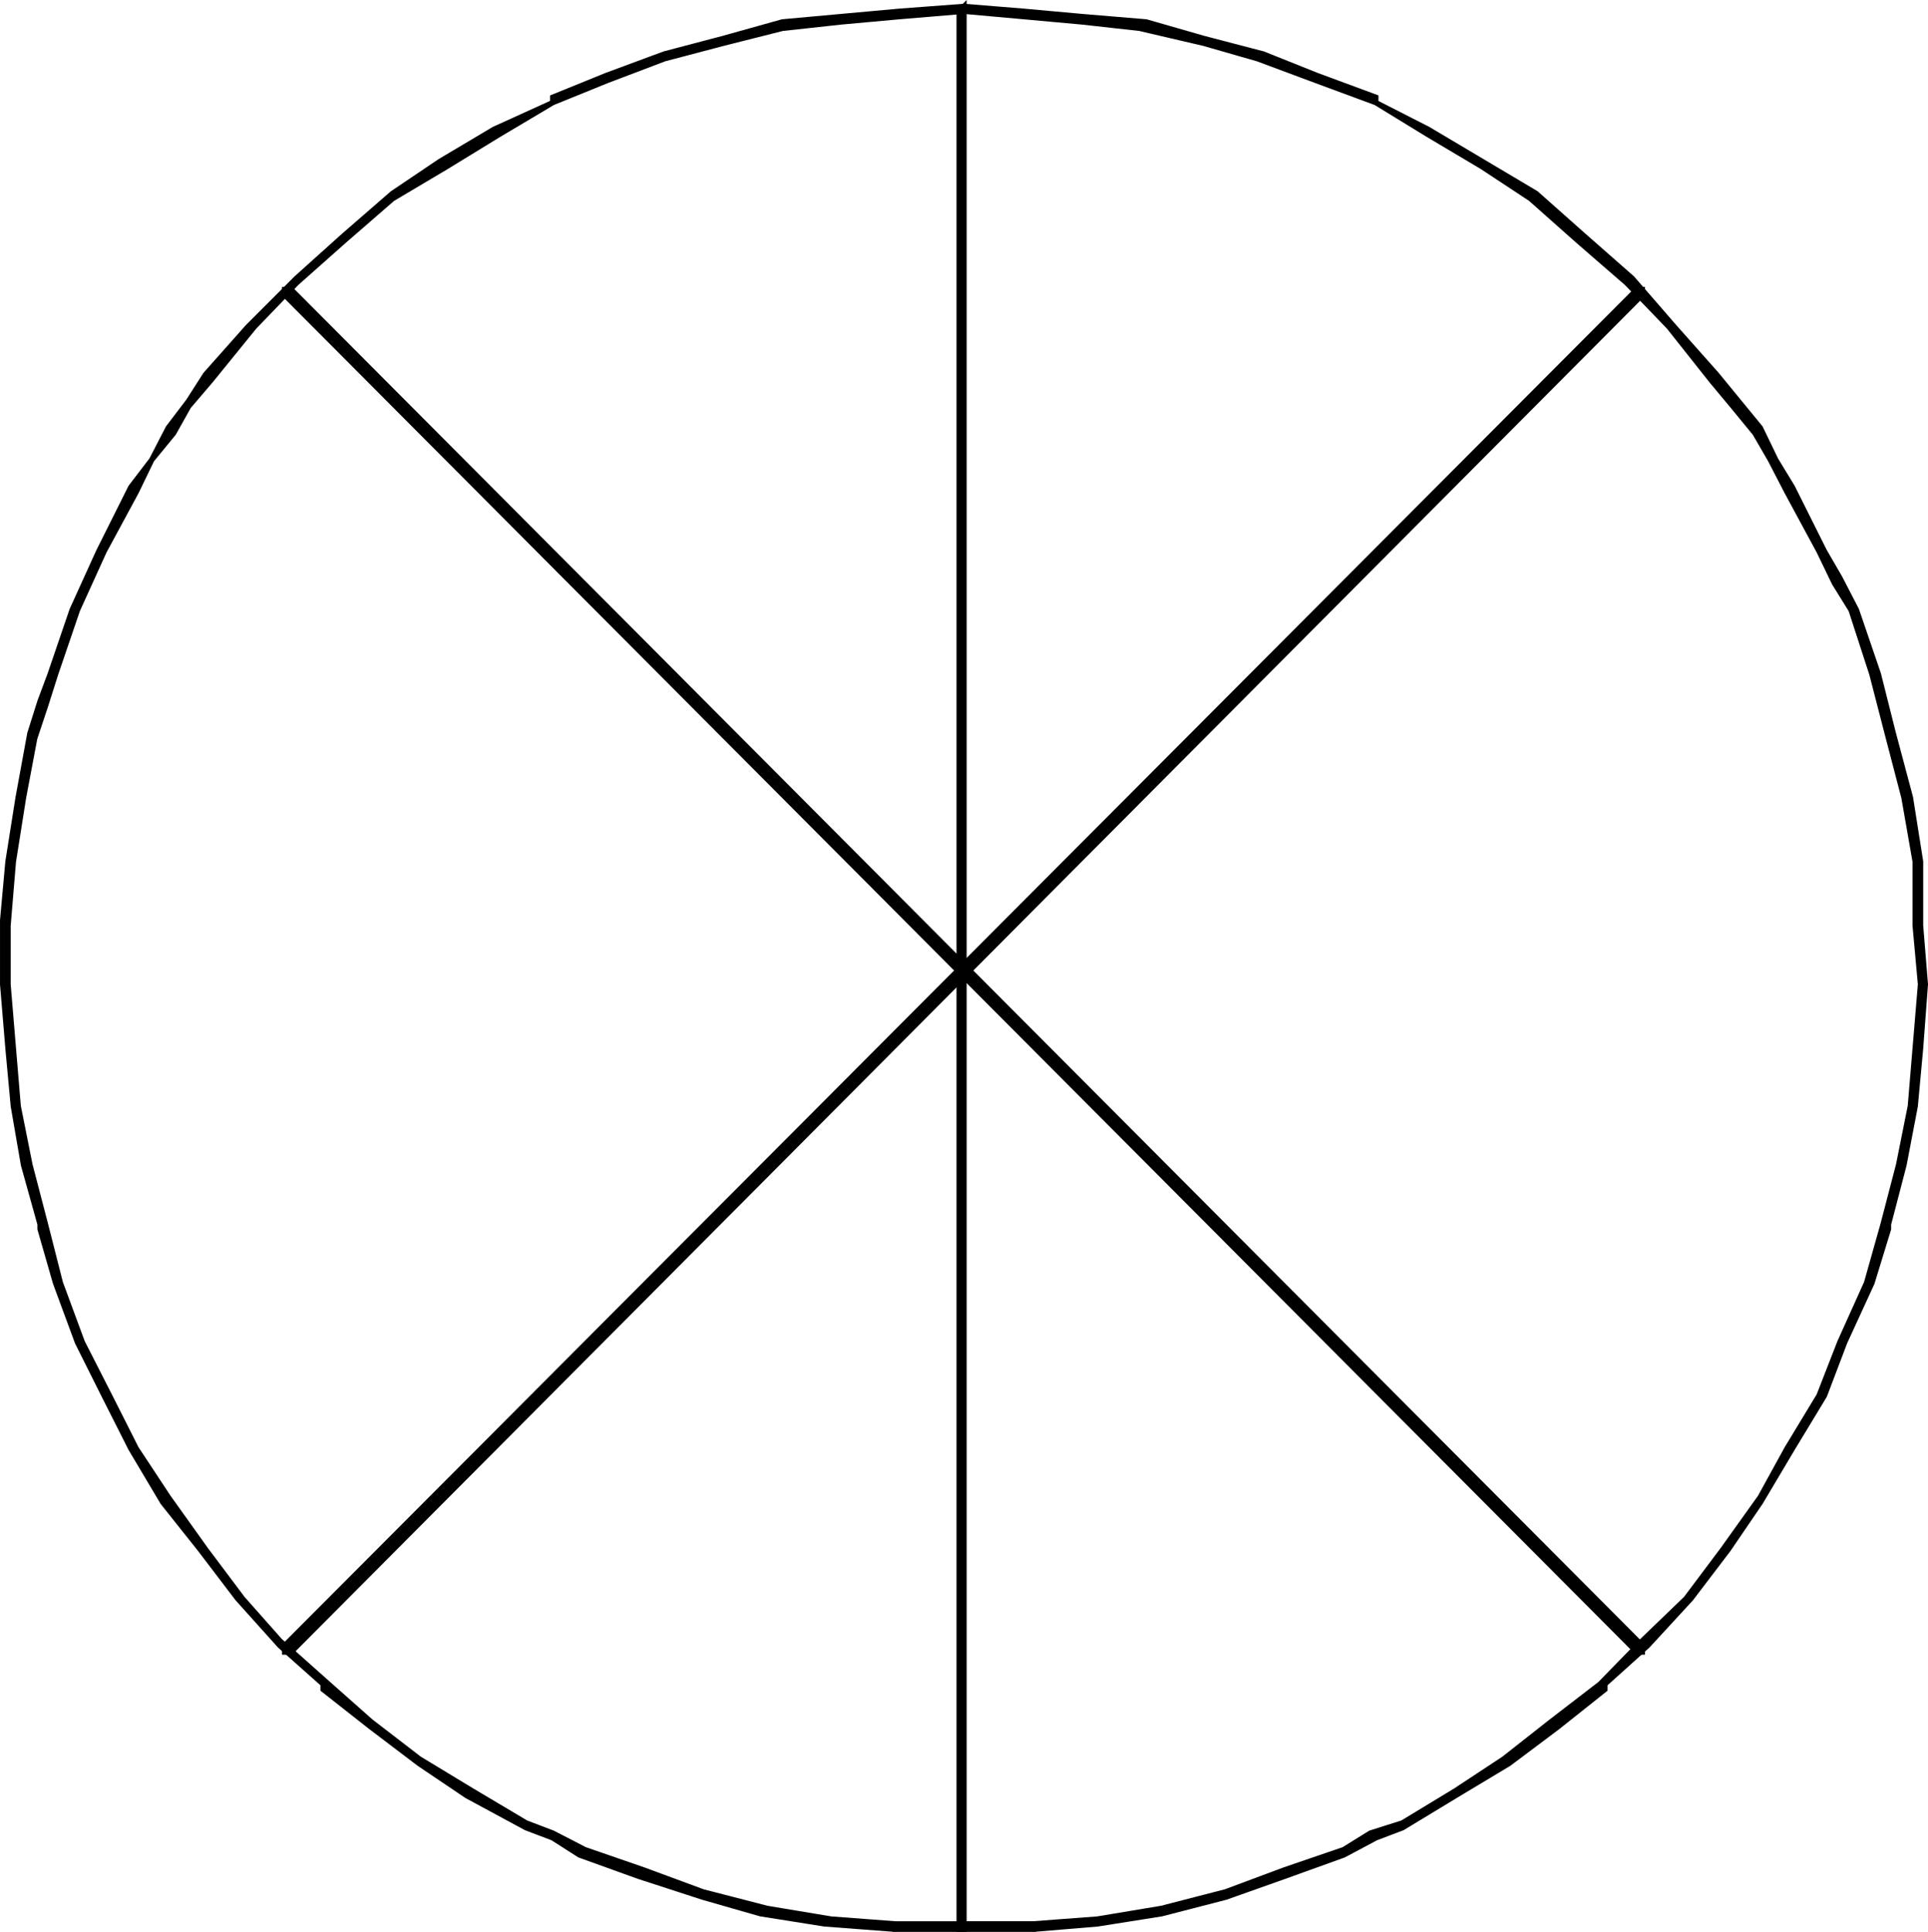 <svg xmlns="http://www.w3.org/2000/svg" width="361" height="361.704"><path d="M167.6 360.205v1h25.9l12-1 12-1.903 12-3.097 11-3.903 11.102-4 6-3.199 5-1.898 9.898-6 10-6 9.203-6.903 8.797-7v-1l8-7.199 8.102-8.8 7-9.2 6-8.8 6-10.098 6-9.903 3.8-10 5.098-11.097 3.102-10.102v-.898l2.898-11.102 2.102-11 1-10.8.898-12-.898-11v-12l-1.899-12-3.203-12-2.797-11.098-4.101-12-3.102-6-2.898-5-6-12-3.102-5.102-2.898-6-4.102-5-4.098-5-7.902-8.898-7.898-9.102-9.102-8-8.898-7.898-10.102-6-10.098-6-9.8-5v-1L246.5 14.103l-10-4-11.098-2.898-10.8-3.102-12-1-11-1-11.102-.898-12 .898-22 2-11.098 3.102-11 2.898-10.8 4-10.102 4.102v1l-11 5-10.098 6-8.902 6-9.098 7.898-8.902 8-9.098 9.102-7.902 8.898-3.2 5-3.8 5-3.098 6-3.902 5.102-6 12-5 11-4.098 12-1.902 5.097-1.898 6-2.2 12-1.902 12-1 11v12l1 12 1 10.801 1.902 11L7.5 229.205v.898l2.902 10.102 4.098 11.097 5 10 5 9.903 6 10.097 7 8.801 7 9.2 7.902 8.8 8.098 7.2v1l8.902 7 9.098 6.902 8.902 6 11.098 6 5 1.898 5 3.2 11.102 4 12 3.902 10.8 3.097 12 1.903 13.2 1H193.5v-1h-25.898l-12-.903-12-2-12-3.097-11.102-4.102-11-3.8-6-3.098-5-1.903-10.098-6-9.902-6-9.098-7-7.902-7-9.098-8.097-7-7.903-6.902-9.199-7-9.8-6-9.098-5-9.903-5.098-10-4.101-11.097-2.801-11-2.898-11.102-2.2-11-.902-10.8-1-12v-11l1-12 1.902-12L6.5 138.204l2-6 1.902-6 4.098-12 5-11 6-11.102 2.902-6 4.098-5 2.8-5 4.102-4.8 8.2-10.098 7.898-8.203 8.902-7.899 9.098-7.898 10.102-6 9.8-6 10.098-6 10.102-4.102 10.8-4.101 11-2.899 11.098-2.8 11-1.2 11-1 12-1 11.102 1 11 1 10.8 1.2 12 2.8 10.098 2.899 11 4.101 11.102 4.102 9.8 6 10.098 6 9.102 6 8.898 7.898 9.102 7.899 7.898 8.203 8 10.097 4 4.801 4.102 5 2.898 5 3.102 6 6 11.102 2.898 6 3.102 5 3.898 12 3.102 12 2.898 11.097 2.102 12v12l1 11-1 12-.899 10.801-2.203 11-2.898 11.102-3.102 11-5 11.097-3.898 10-6 9.903-5 9.097-7 9.801-6.899 9.2-8.203 7.902-7.898 8.097-9.102 7-8.898 7-9.102 6-9.898 6-6 1.903-5 3.097-11.102 3.801-11 4.102-12 3.097-12 2-12 .903h-25.898"/><path fill="none" stroke="#000" stroke-miterlimit="10" stroke-width=".998" d="M167.6 360.205v1h25.9l12-1 12-1.903 12-3.097 11-3.903 11.102-4 6-3.199 5-1.898 9.898-6 10-6 9.203-6.903 8.797-7v-1l8-7.199 8.102-8.8 7-9.2 6-8.8 6-10.098 6-9.903 3.8-10 5.098-11.097 3.102-10.102v-.898l2.898-11.102 2.102-11 1-10.8.898-12-.898-11v-12l-1.899-12-3.203-12-2.797-11.098-4.101-12-3.102-6-2.898-5-6-12-3.102-5.102-2.898-6-4.102-5-4.098-5-7.902-8.898-7.898-9.102-9.102-8-8.898-7.898-10.102-6-10.098-6-9.8-5v-1L246.5 14.103l-10-4-11.098-2.898-10.8-3.102-12-1-11-1-11.102-.898-12 .898-22 2-11.098 3.102-11 2.898-10.8 4-10.102 4.102v1l-11 5-10.098 6-8.902 6-9.098 7.898-8.902 8-9.098 9.102-7.902 8.898-3.2 5-3.8 5-3.098 6-3.902 5.102-6 12-5 11-4.098 12-1.902 5.097-1.898 6-2.2 12-1.902 12-1 11v12l1 12 1 10.801 1.902 11L7.5 229.205v.898l2.902 10.102 4.098 11.097 5 10 5 9.903 6 10.097 7 8.801 7 9.2 7.902 8.8 8.098 7.2v1l8.902 7 9.098 6.902 8.902 6 11.098 6 5 1.898 5 3.2 11.102 4 12 3.902 10.8 3.097 12 1.903 13.2 1H193.5v-1h-25.898l-12-.903-12-2-12-3.097-11.102-4.102-11-3.8-6-3.098-5-1.903-10.098-6-9.902-6-9.098-7-7.902-7-9.098-8.097-7-7.903-6.902-9.199-7-9.8-6-9.098-5-9.903-5.098-10-4.101-11.097-2.801-11-2.898-11.102-2.2-11-.902-10.8-1-12v-11l1-12 1.902-12L6.5 138.204l2-6 1.902-6 4.098-12 5-11 6-11.102 2.902-6 4.098-5 2.8-5 4.102-4.8 8.2-10.098 7.898-8.203 8.902-7.899 9.098-7.898 10.102-6 9.8-6 10.098-6 10.102-4.102 10.8-4.101 11-2.899 11.098-2.8 11-1.2 11-1 12-1 11.102 1 11 1 10.8 1.2 12 2.8 10.098 2.899 11 4.101 11.102 4.102 9.8 6 10.098 6 9.102 6 8.898 7.898 9.102 7.899 7.898 8.203 8 10.097 4 4.801 4.102 5 2.898 5 3.102 6 6 11.102 2.898 6 3.102 5 3.898 12 3.102 12 2.898 11.097 2.102 12v12l1 11-1 12-.899 10.801-2.203 11-2.898 11.102-3.102 11-5 11.097-3.898 10-6 9.903-5 9.097-7 9.801-6.899 9.2-8.203 7.902-7.898 8.097-9.102 7-8.898 7-9.102 6-9.898 6-6 1.903-5 3.097-11.102 3.801-11 4.102-12 3.097-12 2-12 .903zm0 0"/><path d="M53.3 308.103v1.2h1.199l253-254.098v-1h-1l-253.2 253.898"/><path fill="none" stroke="#000" stroke-miterlimit="10" stroke-width=".998" d="M53.3 308.103v1.2h1.199l253-254.098v-1h-1zm0 0"/><path d="M54.499 54.205h-1.2v1l253.2 254.097h1v-1.199l-253-253.898"/><path fill="none" stroke="#000" stroke-miterlimit="10" stroke-width=".998" d="M54.499 54.205h-1.2v1l253.2 254.097h1v-1.199zm0 0"/><path d="M179.6 361.205h.899v-360l-.898.898v359.102"/><path fill="none" stroke="#000" stroke-miterlimit="10" stroke-width=".998" d="M179.6 361.205h.899v-360l-.898.898zm0 0"/></svg>
